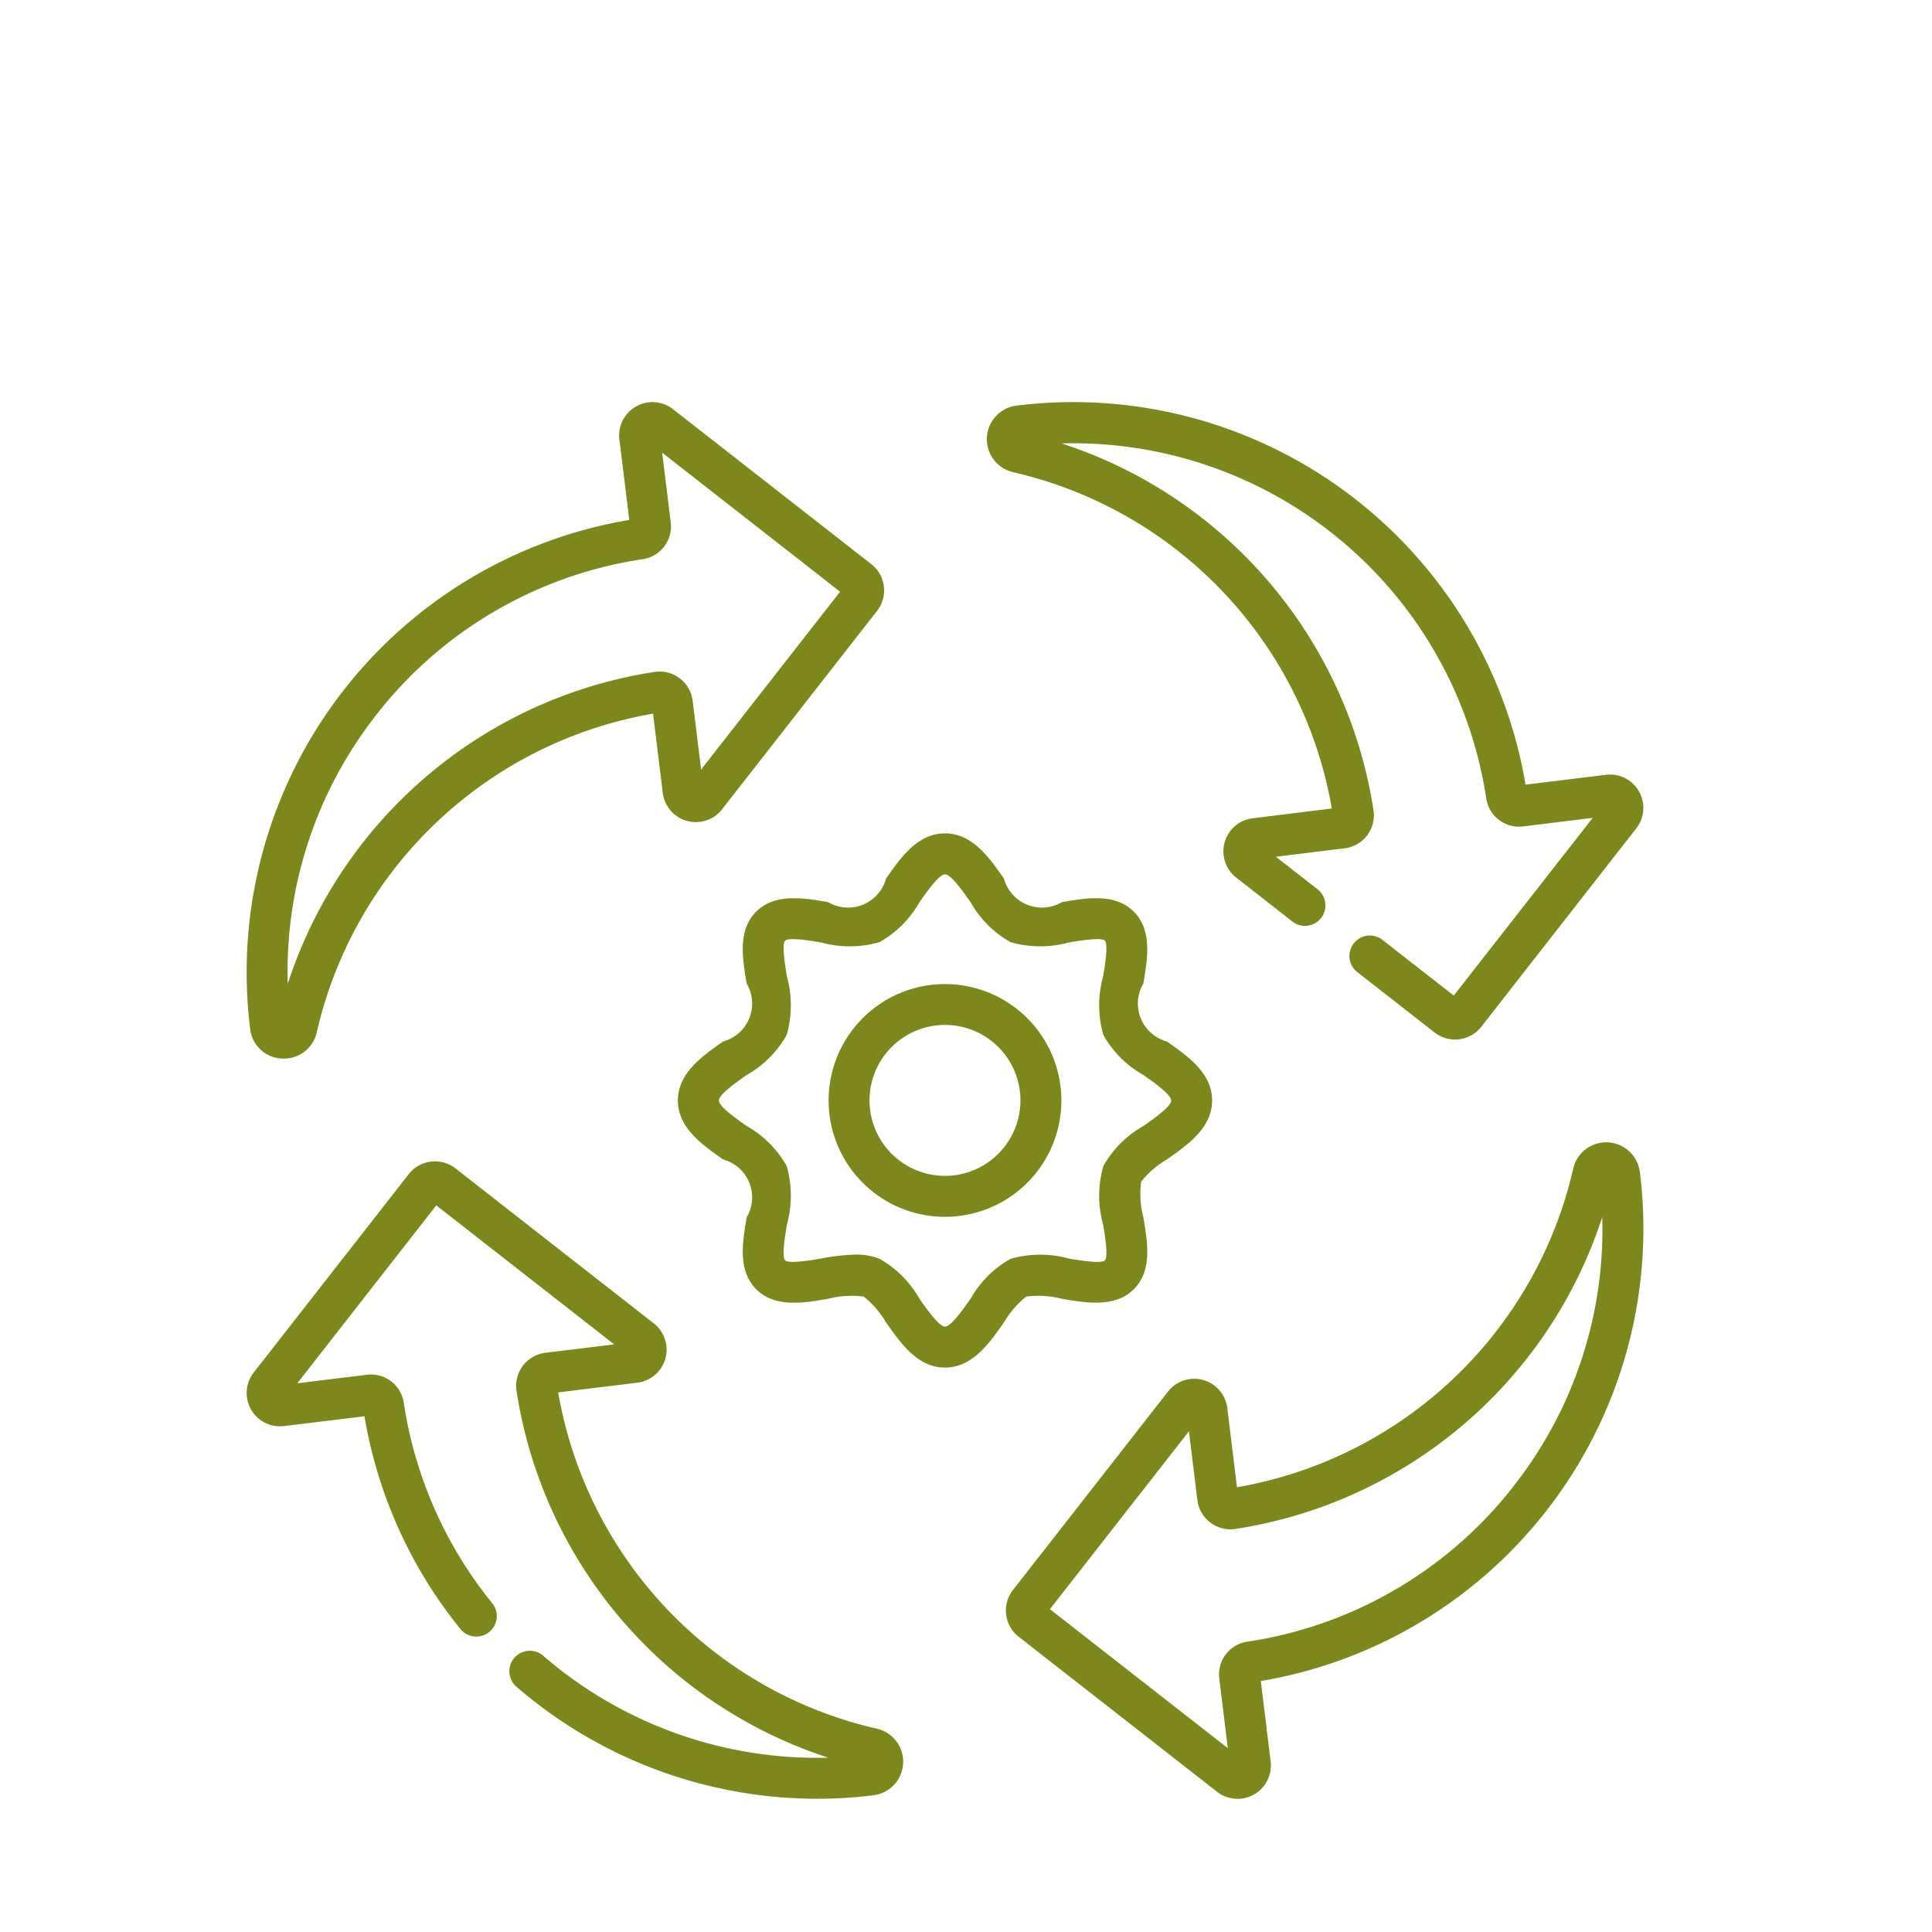 <svg xmlns="http://www.w3.org/2000/svg" width="138" height="138" viewBox="0 0 138 138">
  <g id="Gruppe_1022" data-name="Gruppe 1022" transform="translate(-1107 -2596)">
    <g id="Gruppe_1004" data-name="Gruppe 1004" transform="translate(1124.616 2624.72)">
      <path id="Pfad_1060" data-name="Pfad 1060" d="M427.372,624.308a2.4,2.4,0,0,0,2.486-1.881,29.856,29.856,0,0,1,24.019-22.755l.693,5.655a2.379,2.379,0,0,0,4.237,1.176l11.069-14.169a2.378,2.378,0,0,0-.409-3.34L455.3,577.924a2.38,2.38,0,0,0-3.827,2.165l.706,5.745A32.768,32.768,0,0,0,425.1,622.2,2.378,2.378,0,0,0,427.372,624.308Zm6.486-24.225a29.682,29.682,0,0,1,19.28-11.444,2.366,2.366,0,0,0,2-2.641l-.609-4.965,12.707,9.928-9.928,12.707-.6-4.912a2.385,2.385,0,0,0-2.724-2.065,32.79,32.79,0,0,0-26.2,22.278A29.669,29.669,0,0,1,433.858,600.084Z" transform="translate(-424.846 -577.417)" fill="#7d881c"/>
      <path id="Pfad_1061" data-name="Pfad 1061" d="M473.15,633.929a6.67,6.67,0,0,1,2.551.159c1.783.3,3.8.644,5.133-.684s.986-3.348.684-5.133a6.662,6.662,0,0,1-.159-2.55,6.731,6.731,0,0,1,1.841-1.59c1.512-1.06,3.227-2.265,3.227-4.211s-1.715-3.152-3.227-4.212a2.807,2.807,0,0,1-1.682-4.141c.3-1.783.646-3.8-.684-5.133s-3.35-.985-5.133-.682a2.808,2.808,0,0,1-4.14-1.683c-1.061-1.512-2.263-3.227-4.212-3.227s-3.151,1.715-4.212,3.227a2.807,2.807,0,0,1-4.14,1.683c-1.783-.3-3.8-.646-5.133.682s-.985,3.35-.683,5.133a2.807,2.807,0,0,1-1.683,4.14c-1.512,1.061-3.227,2.265-3.227,4.214s1.715,3.15,3.227,4.211a2.808,2.808,0,0,1,1.683,4.14c-.3,1.783-.646,3.8.683,5.133s3.35.986,5.133.684a6.671,6.671,0,0,1,2.551-.159,6.755,6.755,0,0,1,1.589,1.841C464.2,637.284,465.4,639,467.349,639s3.151-1.714,4.212-3.227A6.735,6.735,0,0,1,473.15,633.929Zm-3.981.163c-.487.693-1.393,1.983-1.82,1.983s-1.332-1.29-1.819-1.983a7.487,7.487,0,0,0-2.862-2.862,4.424,4.424,0,0,0-1.717-.3,14.849,14.849,0,0,0-2.443.28c-.693.117-2.316.392-2.578.132s.014-1.885.133-2.578a7.708,7.708,0,0,0-.025-4.162,7.49,7.49,0,0,0-2.86-2.86c-.694-.485-1.983-1.391-1.983-1.818s1.289-1.335,1.983-1.82a7.481,7.481,0,0,0,2.86-2.86,7.721,7.721,0,0,0,.025-4.162c-.118-.693-.393-2.316-.133-2.576s1.885.014,2.578.131a7.69,7.69,0,0,0,4.161-.025,7.487,7.487,0,0,0,2.862-2.862c.487-.693,1.39-1.983,1.819-1.983s1.334,1.29,1.82,1.983a7.481,7.481,0,0,0,2.859,2.862,7.7,7.7,0,0,0,4.162.025c.693-.118,2.316-.393,2.576-.131s-.013,1.883-.13,2.578a7.692,7.692,0,0,0,.024,4.161,7.486,7.486,0,0,0,2.862,2.86c.693.485,1.983,1.391,1.983,1.82s-1.29,1.332-1.983,1.818a7.5,7.5,0,0,0-2.862,2.86,7.7,7.7,0,0,0-.024,4.162c.117.693.392,2.316.13,2.578s-1.883-.015-2.578-.132a7.7,7.7,0,0,0-4.161.024A7.491,7.491,0,0,0,469.169,634.092Z" transform="translate(-417.465 -570.036)" fill="#7d881c"/>
      <path id="Pfad_1062" data-name="Pfad 1062" d="M466.934,582.429a29.858,29.858,0,0,1,22.756,24.017l-5.656.7a2.379,2.379,0,0,0-1.173,4.236l3.956,3.093a1.462,1.462,0,1,0,1.8-2.3l-2.925-2.283,4.913-.6a2.38,2.38,0,0,0,2.063-2.721,32.786,32.786,0,0,0-22.277-26.2,29.849,29.849,0,0,1,30.331,25.355,2.367,2.367,0,0,0,2.641,2l4.964-.61L498.4,619.81l-5.126-4.006a1.461,1.461,0,0,0-1.8,2.3l5.555,4.34a2.378,2.378,0,0,0,3.34-.409l11.069-14.169a2.38,2.38,0,0,0-2.165-3.827l-5.744.706a32.765,32.765,0,0,0-36.31-27.082,2.418,2.418,0,0,0-.284,4.763Z" transform="translate(-412.177 -577.417)" fill="#7d881c"/>
      <path id="Pfad_1063" data-name="Pfad 1063" d="M464.769,609.027a8.313,8.313,0,1,0,8.313,8.314A8.322,8.322,0,0,0,464.769,609.027Zm0,13.7a5.39,5.39,0,1,1,5.389-5.389A5.4,5.4,0,0,1,464.769,622.731Z" transform="translate(-414.885 -567.457)" fill="#7d881c"/>
      <path id="Pfad_1064" data-name="Pfad 1064" d="M511.371,619.789a2.418,2.418,0,0,0-4.763-.284,29.862,29.862,0,0,1-24.017,22.755L481.9,636.6a2.38,2.38,0,0,0-4.237-1.174L466.59,649.6a2.38,2.38,0,0,0,.41,3.34l14.168,11.071a2.38,2.38,0,0,0,3.827-2.166l-.7-5.744a32.765,32.765,0,0,0,27.081-36.309Zm-8.764,22.058a29.669,29.669,0,0,1-19.278,11.444,2.365,2.365,0,0,0-2,2.641l.609,4.966-12.707-9.928,9.929-12.708.6,4.913a2.383,2.383,0,0,0,2.722,2.063,32.786,32.786,0,0,0,26.2-22.277A29.659,29.659,0,0,1,502.607,641.848Z" transform="translate(-411.852 -564.748)" fill="#7d881c"/>
      <path id="Pfad_1065" data-name="Pfad 1065" d="M469.858,659.179A29.861,29.861,0,0,1,447.1,635.161l5.656-.694a2.379,2.379,0,0,0,1.174-4.236L439.764,619.16a2.38,2.38,0,0,0-3.34.41L425.353,633.74a2.379,2.379,0,0,0,2.166,3.825l5.745-.7a32.7,32.7,0,0,0,6.828,15.163,1.462,1.462,0,1,0,2.271-1.84A29.784,29.784,0,0,1,436.07,635.9a2.365,2.365,0,0,0-2.641-2l-4.963.609,9.927-12.707,12.707,9.928-4.913.6a2.382,2.382,0,0,0-2.063,2.722,32.791,32.791,0,0,0,22.269,26.2,29.918,29.918,0,0,1-20.347-7.267,1.462,1.462,0,1,0-1.913,2.211,32.846,32.846,0,0,0,21.465,7.989,32.411,32.411,0,0,0,4.033-.25,2.417,2.417,0,0,0,.229-4.755Z" transform="translate(-424.846 -564.423)" fill="#7d881c"/>
    </g>
    <rect id="Rechteck_21" data-name="Rechteck 21" width="138" height="138" transform="translate(1107 2596)" fill="none"/>
  </g>
</svg>
